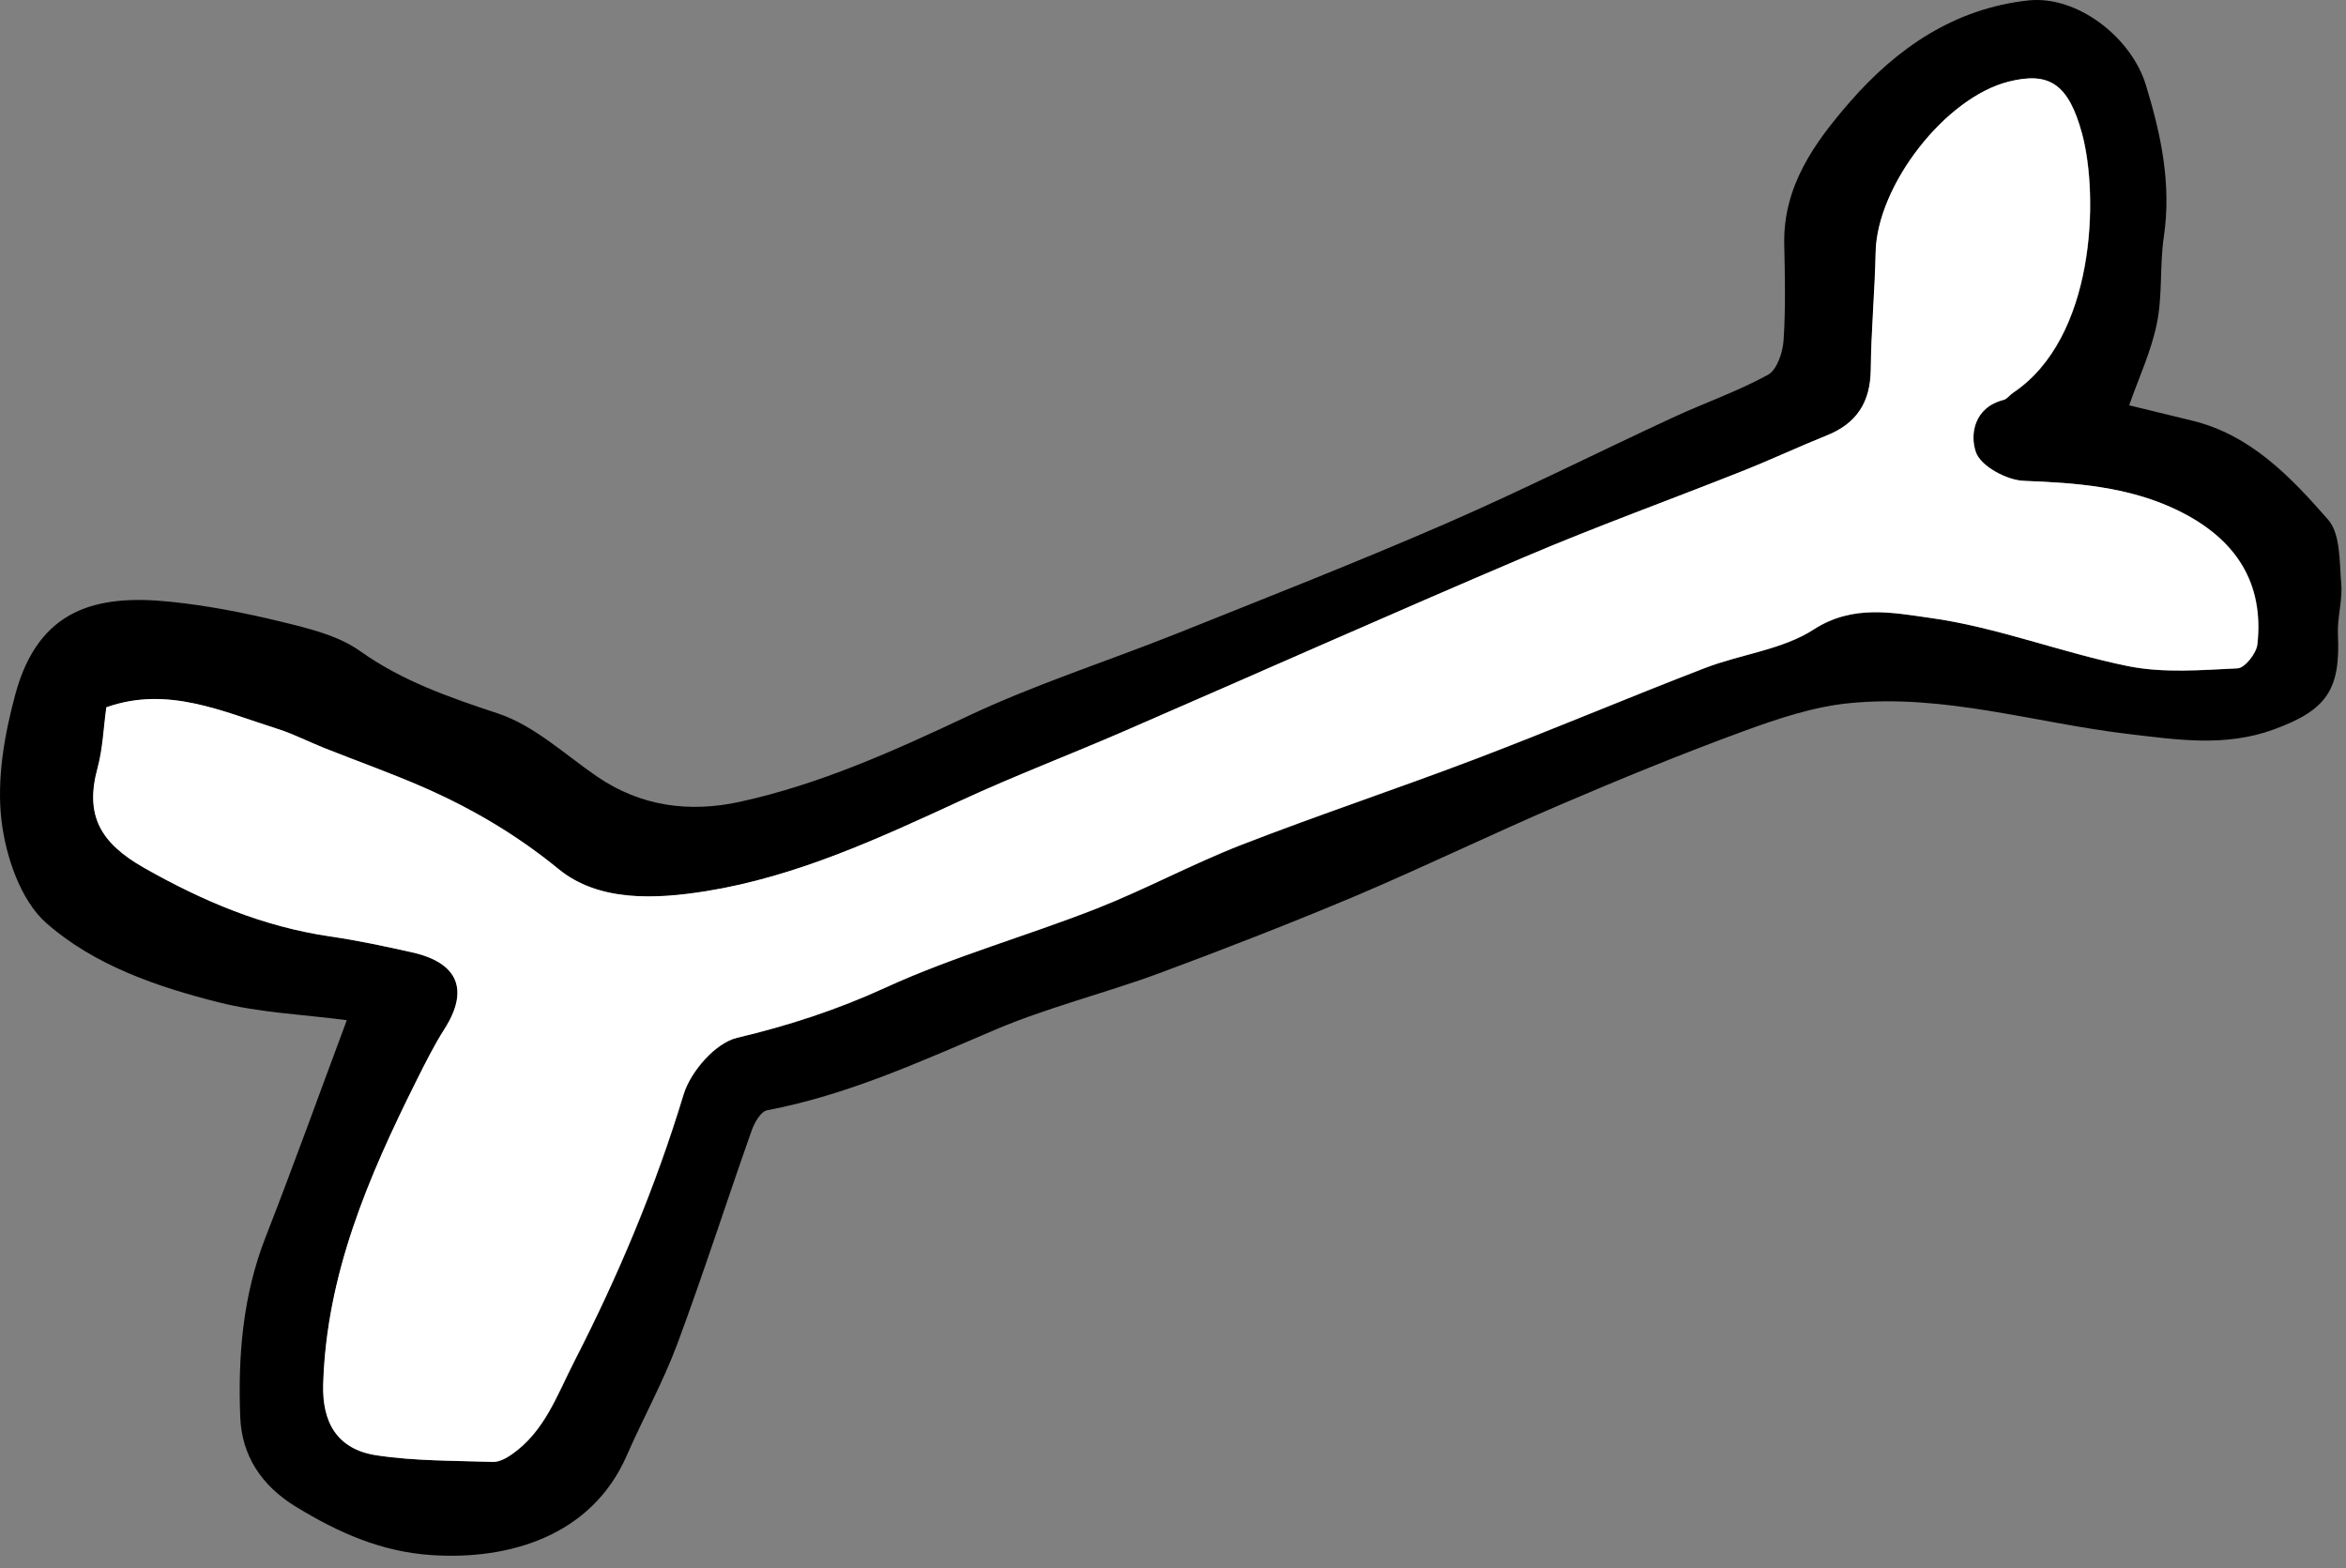 <?xml version="1.0" encoding="UTF-8"?> <svg xmlns="http://www.w3.org/2000/svg" width="178" height="119" viewBox="0 0 178 119" fill="none"><rect x="0" y="0" width="178" height="119" fill="#808080" stroke="none"/><path d="M26.278 77.404C22.988 76.974 19.738 76.844 16.638 76.064C11.918 74.884 7.148 73.233 3.528 70.053C1.558 68.322 0.428 64.971 0.108 62.211C-0.252 59.09 0.338 55.709 1.178 52.628C2.938 46.217 7.278 45.077 12.908 45.657C15.758 45.947 18.608 46.507 21.388 47.187C23.438 47.687 25.658 48.217 27.328 49.407C30.568 51.708 34.118 52.918 37.818 54.149C40.538 55.059 42.848 57.239 45.298 58.92C48.628 61.2 52.328 61.671 56.128 60.84C62.188 59.52 67.798 56.989 73.408 54.349C78.528 51.928 83.958 50.198 89.228 48.097C96.048 45.367 102.888 42.686 109.618 39.765C115.438 37.234 121.118 34.374 126.878 31.703C129.288 30.583 131.818 29.713 134.138 28.442C134.828 28.062 135.268 26.732 135.328 25.812C135.488 23.391 135.428 20.951 135.378 18.53C135.288 14.119 137.678 10.818 140.358 7.737C143.938 3.626 148.308 0.646 153.878 0.035C157.618 -0.375 161.708 2.846 162.808 6.427C163.968 10.208 164.768 13.969 164.178 17.96C163.858 20.14 164.088 22.411 163.648 24.551C163.218 26.672 162.268 28.682 161.548 30.753C163.118 31.133 164.688 31.523 166.268 31.903C170.758 32.974 173.798 36.184 176.638 39.425C177.588 40.505 177.498 42.616 177.638 44.276C177.748 45.547 177.328 46.867 177.388 48.147C177.588 52.358 176.518 53.889 172.518 55.349C168.828 56.699 165.198 56.129 161.448 55.689C154.418 54.849 147.518 52.648 140.368 53.349C137.638 53.609 134.918 54.519 132.318 55.469C127.598 57.2 122.938 59.11 118.318 61.09C113.158 63.301 108.108 65.752 102.948 67.942C98.008 70.023 93.008 71.973 87.988 73.834C83.828 75.374 79.478 76.434 75.408 78.175C69.788 80.575 64.248 83.096 58.198 84.246C57.718 84.336 57.228 85.206 57.018 85.817C55.118 91.198 53.378 96.629 51.388 101.981C50.308 104.871 48.798 107.602 47.558 110.433C44.878 116.574 38.588 118.385 32.738 117.995C28.928 117.744 25.678 116.294 22.478 114.344C19.818 112.723 18.348 110.443 18.228 107.532C18.048 102.901 18.418 98.3 20.148 93.879C22.278 88.427 24.258 82.916 26.308 77.424L26.278 77.404ZM8.088 53.659C7.878 55.229 7.828 56.799 7.418 58.28C6.438 61.881 7.628 63.981 10.958 65.862C15.438 68.402 19.998 70.323 25.078 71.063C27.168 71.363 29.238 71.803 31.298 72.273C34.798 73.063 35.618 75.134 33.748 78.075C32.938 79.345 32.258 80.705 31.588 82.056C27.958 89.317 24.778 96.709 24.538 105.031C24.448 107.942 25.608 109.983 28.588 110.433C31.478 110.863 34.448 110.833 37.388 110.933C37.868 110.953 38.408 110.663 38.828 110.373C41.338 108.632 42.268 105.881 43.598 103.281C46.938 96.759 49.748 90.078 51.878 83.056C52.408 81.315 54.288 79.145 55.928 78.755C59.848 77.825 63.528 76.624 67.218 74.934C72.378 72.573 77.898 71.033 83.198 68.952C86.918 67.492 90.458 65.572 94.178 64.121C100.098 61.821 106.128 59.82 112.058 57.56C117.868 55.349 123.588 52.918 129.388 50.688C132.118 49.638 135.248 49.307 137.628 47.767C140.608 45.847 143.678 46.507 146.438 46.887C151.538 47.587 156.448 49.538 161.518 50.558C164.188 51.088 167.028 50.858 169.788 50.718C170.338 50.688 171.208 49.588 171.288 48.907C171.808 44.296 169.738 40.865 165.128 38.675C161.488 36.944 157.578 36.644 153.588 36.494C152.288 36.444 150.318 35.384 149.938 34.334C149.448 32.953 149.818 30.903 152.028 30.353C152.298 30.283 152.498 29.983 152.748 29.813C158.978 25.652 159.268 14.949 157.998 10.188C156.958 6.307 155.458 5.447 152.438 6.197C147.608 7.397 142.428 14.089 142.328 19.15C142.268 22.121 141.988 25.091 141.958 28.062C141.938 30.533 140.888 32.143 138.608 33.053C136.468 33.904 134.378 34.894 132.238 35.744C126.758 37.925 121.198 39.925 115.778 42.236C105.588 46.567 95.488 51.078 85.328 55.479C81.208 57.27 76.998 58.86 72.928 60.75C66.688 63.631 60.428 66.522 53.618 67.622C49.798 68.242 45.468 68.472 42.398 65.952C39.218 63.351 35.848 61.38 32.178 59.76C29.688 58.66 27.118 57.75 24.578 56.749C23.418 56.289 22.298 55.709 21.118 55.329C16.888 53.989 12.728 52.038 8.108 53.669L8.088 53.659Z" fill="black"></path><path d="M8.088 53.658C12.708 52.028 16.868 53.978 21.098 55.319C22.288 55.699 23.408 56.279 24.558 56.739C27.088 57.749 29.658 58.66 32.158 59.75C35.828 61.36 39.198 63.341 42.378 65.941C45.448 68.452 49.778 68.222 53.598 67.612C60.418 66.511 66.668 63.621 72.908 60.74C76.978 58.86 81.188 57.259 85.308 55.469C95.458 51.068 105.568 46.557 115.758 42.225C121.188 39.915 126.738 37.914 132.218 35.734C134.358 34.884 136.448 33.904 138.588 33.043C140.868 32.133 141.908 30.523 141.938 28.052C141.968 25.081 142.248 22.111 142.308 19.14C142.408 14.079 147.588 7.387 152.418 6.187C155.438 5.436 156.938 6.307 157.978 10.178C159.248 14.949 158.958 25.642 152.728 29.802C152.478 29.973 152.278 30.273 152.008 30.343C149.798 30.893 149.428 32.953 149.918 34.324C150.298 35.384 152.268 36.444 153.568 36.484C157.558 36.634 161.468 36.934 165.108 38.665C169.708 40.855 171.778 44.296 171.268 48.897C171.188 49.577 170.318 50.678 169.768 50.708C167.018 50.838 164.168 51.078 161.498 50.548C156.428 49.527 151.508 47.577 146.418 46.877C143.658 46.497 140.578 45.826 137.608 47.757C135.228 49.297 132.098 49.627 129.368 50.678C123.568 52.908 117.848 55.339 112.038 57.549C106.108 59.81 100.078 61.81 94.158 64.111C90.438 65.561 86.898 67.482 83.178 68.942C77.878 71.023 72.358 72.563 67.198 74.924C63.518 76.614 59.828 77.814 55.908 78.745C54.268 79.135 52.388 81.305 51.858 83.046C49.728 90.067 46.928 96.749 43.578 103.271C42.248 105.871 41.318 108.612 38.808 110.362C38.388 110.652 37.848 110.943 37.368 110.923C34.428 110.823 31.458 110.863 28.568 110.422C25.588 109.972 24.428 107.942 24.518 105.021C24.768 96.699 27.948 89.307 31.568 82.045C32.248 80.695 32.918 79.335 33.728 78.064C35.598 75.124 34.778 73.053 31.278 72.263C29.218 71.803 27.148 71.363 25.058 71.053C19.978 70.312 15.418 68.392 10.938 65.851C7.608 63.961 6.418 61.87 7.398 58.27C7.798 56.789 7.848 55.209 8.068 53.648L8.088 53.658Z" fill="white"></path></svg> 